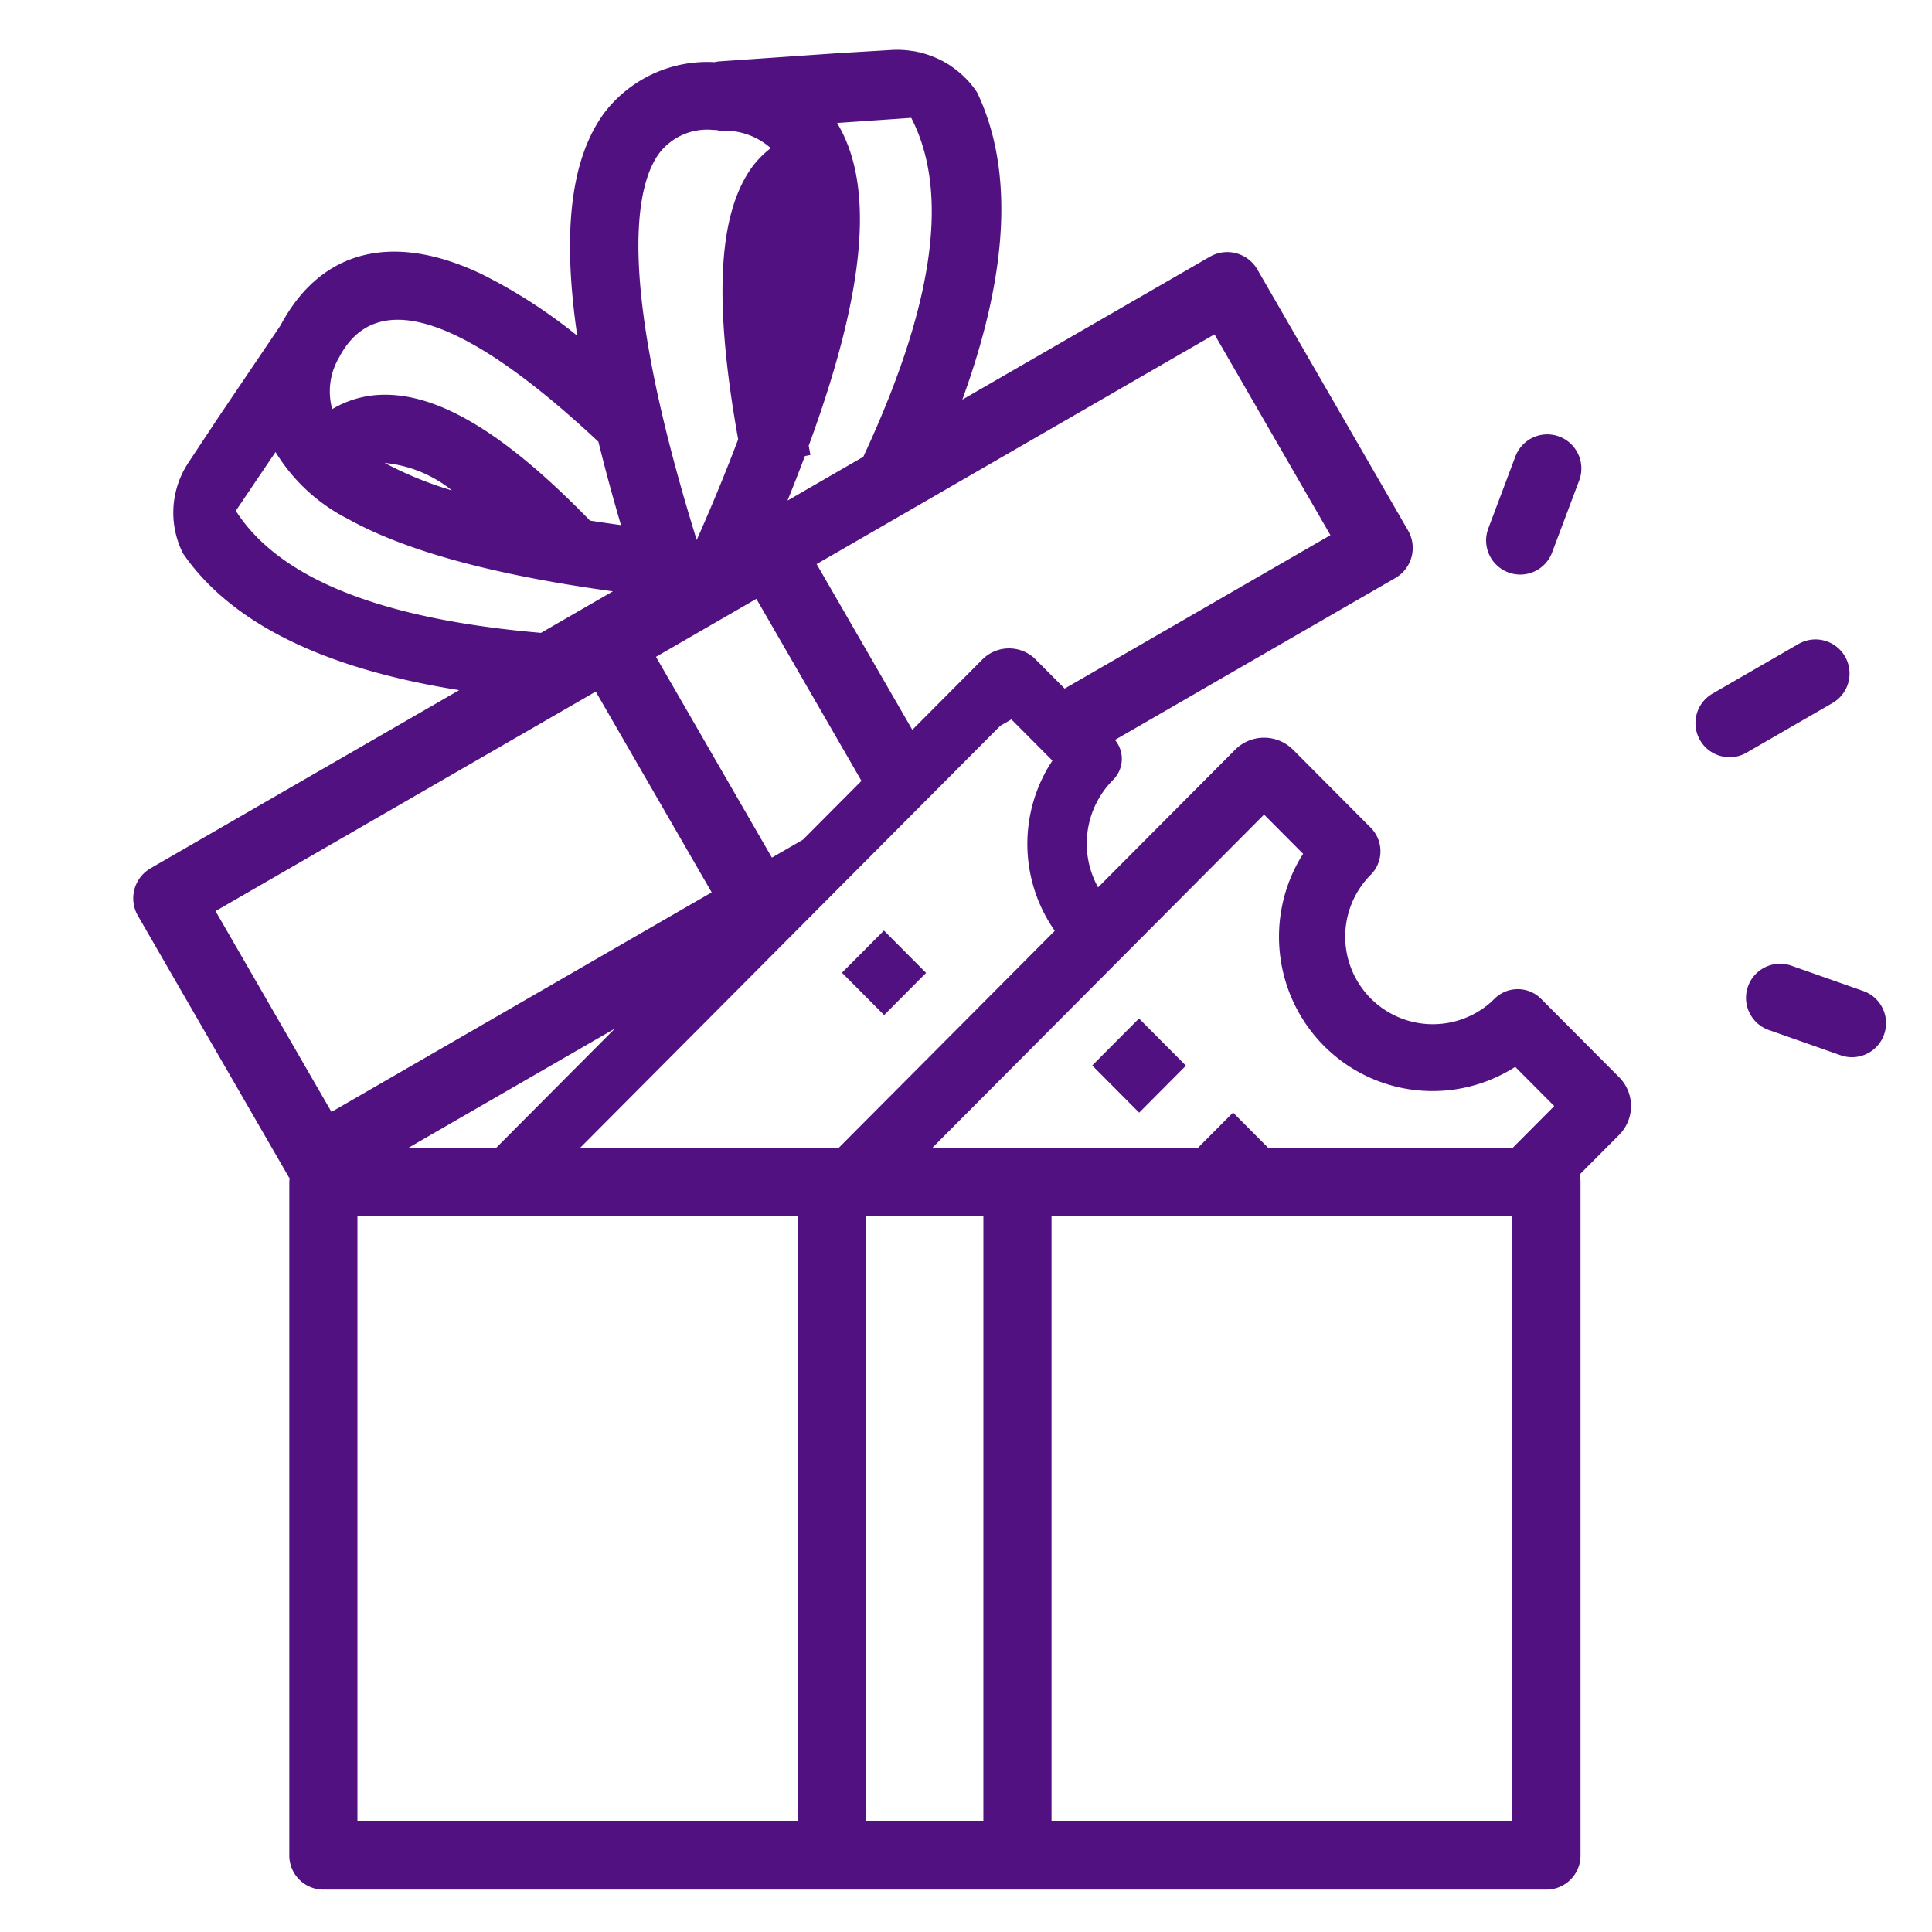 <?xml version="1.0" encoding="UTF-8"?> <svg xmlns="http://www.w3.org/2000/svg" width="30mm" height="30mm" viewBox="0 0 85.039 85.039"><defs><style>.a{fill:none;}.b{fill:#511180;}</style></defs><path class="a" d="M17.991,50.513h3.858l5.215-5.238Q23.21,47.5,17.991,50.513Z"></path><rect class="a" x="15.733" y="53.513" width="19.386" height="26.66"></rect><polygon class="a" points="33.293 26.359 32.791 26.649 32.791 26.649 28.873 28.911 33.976 37.749 35.342 36.961 37.919 34.372 33.293 26.359"></polygon><rect class="a" x="38.12" y="53.513" width="5.165" height="26.66"></rect><rect class="a" x="46.284" y="53.513" width="20.284" height="26.66"></rect><path class="a" d="M45.22,37.154a6.62,6.62,0,0,1,.943-3.423l.16-.252L44.516,31.664l-.484.28L25.545,50.513H36.928L46.428,40.971A6.605,6.605,0,0,1,45.22,37.154Zm-6.305,7.525L37.06,42.816l1.847-1.856,1.855,1.863Z"></path><path class="a" d="M46.284,50.513h6.454l1.536-1.543,1.536,1.543h10.782l1.82-1.828-1.718-1.726a6.763,6.763,0,0,1-10.397-5.723,6.792,6.792,0,0,1,.964-3.5l.097-.154-1.719-1.727L41.047,50.513Zm3.85-5.683,2.066,2.076-2.059,2.068-2.066-2.076Z"></path><rect class="a" x="10.744" y="34.589" width="19.324" height="10.206" transform="translate(-17.112 15.521) rotate(-30)"></rect><path class="a" d="M16.931,20.376A15.922,15.922,0,0,0,19.893,21.586,5.578,5.578,0,0,0,16.931,20.376Z"></path><path class="a" d="M38.196,19.677c2.981-6.544,3.557-11.316,1.913-14.49l-3.265.225c1.666,2.745,1.273,7.338-1.248,14.207.026.138.048.265.076.406l-.244.048q-.357.952-.765,1.959l3.336-1.926Z"></path><path class="a" d="M32.49,19.341c-1.086-6.068-.891-9.888.599-11.967a4.24,4.24,0,0,1,.837-.853,3.071,3.071,0,0,0-1.992-.769l-.076.005L31.711,5.76a1.45,1.45,0,0,1-.164-.035c-.046-.001-.093-.003-.137-.003a2.662,2.662,0,0,0-2.373.997c-.994,1.314-2.026,5.263,1.628,17.05C31.387,22.141,31.983,20.681,32.49,19.341Z"></path><path class="a" d="M35.945,24.828l4.212,7.296,3.082-3.096.005-.005A1.656,1.656,0,0,1,45.469,28.92l.118.108,1.276,1.281,11.698-6.754L53.457,14.717,36.472,24.524Z"></path><path class="a" d="M23.358,27.815l.454.041,3.165-1.828c-5.246-.722-9.124-1.775-11.665-3.19A7.931,7.931,0,0,1,12.128,19.896l-1.749,2.588c1.806,2.815,5.904,4.597,12.503,5.284Z"></path><path class="a" d="M16.515,17.394c2.558-.223,5.573,1.529,9.453,5.519.444.069.894.136,1.365.2q-.57-1.935-.993-3.669c-6.142-5.747-9.855-6.708-11.418-3.703a2.934,2.934,0,0,0-.299,2.266A4.504,4.504,0,0,1,16.515,17.394Z"></path><path class="b" d="M12.704,51.798c.013.023.031.041.045.062a1.474,1.474,0,0,0-.015.152V81.673a1.5,1.5,0,0,0,1.5,1.5H68.068a1.5,1.5,0,0,0,1.5-1.5V52.013a1.501,1.501,0,0,0-.035-.318l1.734-1.741.112-.124a1.8,1.8,0,0,0-.116-2.42l-3.433-3.448-.112-.101a1.452,1.452,0,0,0-1.939.103l-.175.166a3.856,3.856,0,0,1-5.267-5.627,1.469,1.469,0,0,0,0-2.068l-3.422-3.437-.118-.107-.005-.004a1.801,1.801,0,0,0-2.431.117l-6.028,6.055a3.974,3.974,0,0,1,.672-4.743,1.303,1.303,0,0,0,.071-1.748q3.5-2.021,12.342-7.126a1.531,1.531,0,0,0,.56-2.091l-6.634-11.49a1.531,1.531,0,0,0-2.091-.56L42.358,17.59c2.026-5.568,2.277-10.104.654-13.515l-.109-.159a4.149,4.149,0,0,0-.375-.445l-0-.005c-.013-.013-.029-.022-.042-.035a4.145,4.145,0,0,0-.593-.496c-.027-.019-.051-.039-.079-.057a4.156,4.156,0,0,0-.692-.362c-.046-.019-.091-.038-.138-.055a4.141,4.141,0,0,0-.748-.205c-.043-.007-.086-.011-.129-.017a4.142,4.142,0,0,0-.827-.041l-2.469.148-5.164.357a1.508,1.508,0,0,0-.196.034,5.702,5.702,0,0,0-4.807,2.172c-1.505,1.989-1.917,5.217-1.236,9.869a22.975,22.975,0,0,0-4.239-2.728c-3.872-1.831-7.035-1.08-8.818,2.268l-2.713,4.015L8.292,20.365l-.107.171a3.97,3.97,0,0,0-.186.353q-.018.039-.036.079a3.962,3.962,0,0,0-.195.553c-.008.028-.015.056-.022.086-.008.034-.016.067-.024.101-.009.04-.017.081-.025.121l-.018.103c-.007.041-.012.082-.018.122-.004.028-.007.055-.01.083q-.008.071-.013.143c-.002.03-.004.059-.005.089-.002.04-.003.08-.004.119l-.001.092q0.0.071.003.142l.005.102c.003.041.006.081.01.121.003.03.006.061.01.092.005.043.011.087.018.13.006.038.012.076.019.114q.01.056.022.112.009.044.02.088.016.069.035.138l.014.049a3.986,3.986,0,0,0,.188.516l.086.18.171.24c2.172,2.948,6.21,4.858,11.982,5.773L6.63,38.217A1.531,1.531,0,0,0,6.07,40.308Zm22.416,28.375H15.733V53.513H35.12ZM17.991,50.513q5.208-3.007,9.073-5.238l-5.215,5.238Zm17.128,0h-9.575L44.032,31.944l.484-.28,1.807,1.815-.16.252a6.659,6.659,0,0,0,.264,7.24l-9.5,9.542ZM33.976,37.749l-5.103-8.838L32.791,26.649l0-0.0.502-.29L37.919,34.372l-2.577,2.589Zm9.308,42.424H38.12V53.513h5.165Zm23.284,0H46.284V53.513H66.568ZM55.639,35.855l1.719,1.727-.097.154a6.819,6.819,0,0,0,1.015,8.3,6.743,6.743,0,0,0,8.418.923l1.718,1.726-1.82,1.828H55.81l-1.536-1.543-1.536,1.543H41.047ZM53.457,14.717l5.103,8.838L46.862,30.309l-1.276-1.281L45.469,28.92a1.656,1.656,0,0,0-2.224.102l-.005.005L40.157,32.124l-4.212-7.296.527-.304ZM35.428,20.074l.244-.048c-.028-.141-.05-.268-.076-.406,2.521-6.869,2.914-11.462,1.248-14.207l3.265-.225c1.643,3.174,1.068,7.945-1.913,14.49l-.198.43-3.336,1.926Q35.073,21.023,35.428,20.074ZM29.037,6.718a2.662,2.662,0,0,1,2.373-.997c.044,0,.091.002.137.003a1.45,1.45,0,0,0,.164.035l.148-.003.076-.005a3.071,3.071,0,0,1,1.992.769,4.24,4.24,0,0,0-.837.853c-1.49,2.079-1.685,5.899-.599,11.967-.507,1.34-1.103,2.801-1.825,4.428C27.011,11.981,28.043,8.032,29.037,6.718ZM14.922,15.741c1.563-3.005,5.276-2.044,11.418,3.703q.425,1.737.993,3.669c-.471-.064-.922-.131-1.365-.2-3.88-3.991-6.895-5.742-9.453-5.519a4.504,4.504,0,0,0-1.892.614A2.934,2.934,0,0,1,14.922,15.741ZM19.893,21.586a15.922,15.922,0,0,1-2.963-1.21A5.578,5.578,0,0,1,19.893,21.586Zm-9.514.898L12.128,19.896a7.931,7.931,0,0,0,3.184,2.942c2.542,1.416,6.419,2.469,11.665,3.19l-3.165,1.828-.454-.041-.476-.047C16.283,27.081,12.185,25.299,10.379,22.484Zm15.843,7.957,5.103,8.838L14.59,48.942,9.487,40.103Z"></path><polygon class="b" points="52.2 46.906 50.134 44.83 48.075 46.898 50.142 48.974 52.2 46.906"></polygon><polygon class="b" points="37.06 42.816 38.915 44.679 40.763 42.823 38.908 40.96 37.06 42.816"></polygon><path class="b" d="M66.385,25.193a1.498,1.498,0,0,0,1.932-.875l1.192-3.169a1.5,1.5,0,0,0-2.808-1.057L65.509,23.261A1.5,1.5,0,0,0,66.385,25.193Z"></path><path class="b" d="M76.129,33.33a1.49,1.49,0,0,0,.749-.202l3.774-2.179a1.5,1.5,0,1,0-1.5-2.598l-3.774,2.179a1.5,1.5,0,0,0,.751,2.799Z"></path><path class="b" d="M82.029,43.625l-3.194-1.124a1.5,1.5,0,0,0-.995,2.83l3.194,1.124a1.5,1.5,0,0,0,.995-2.83Z"></path></svg> 